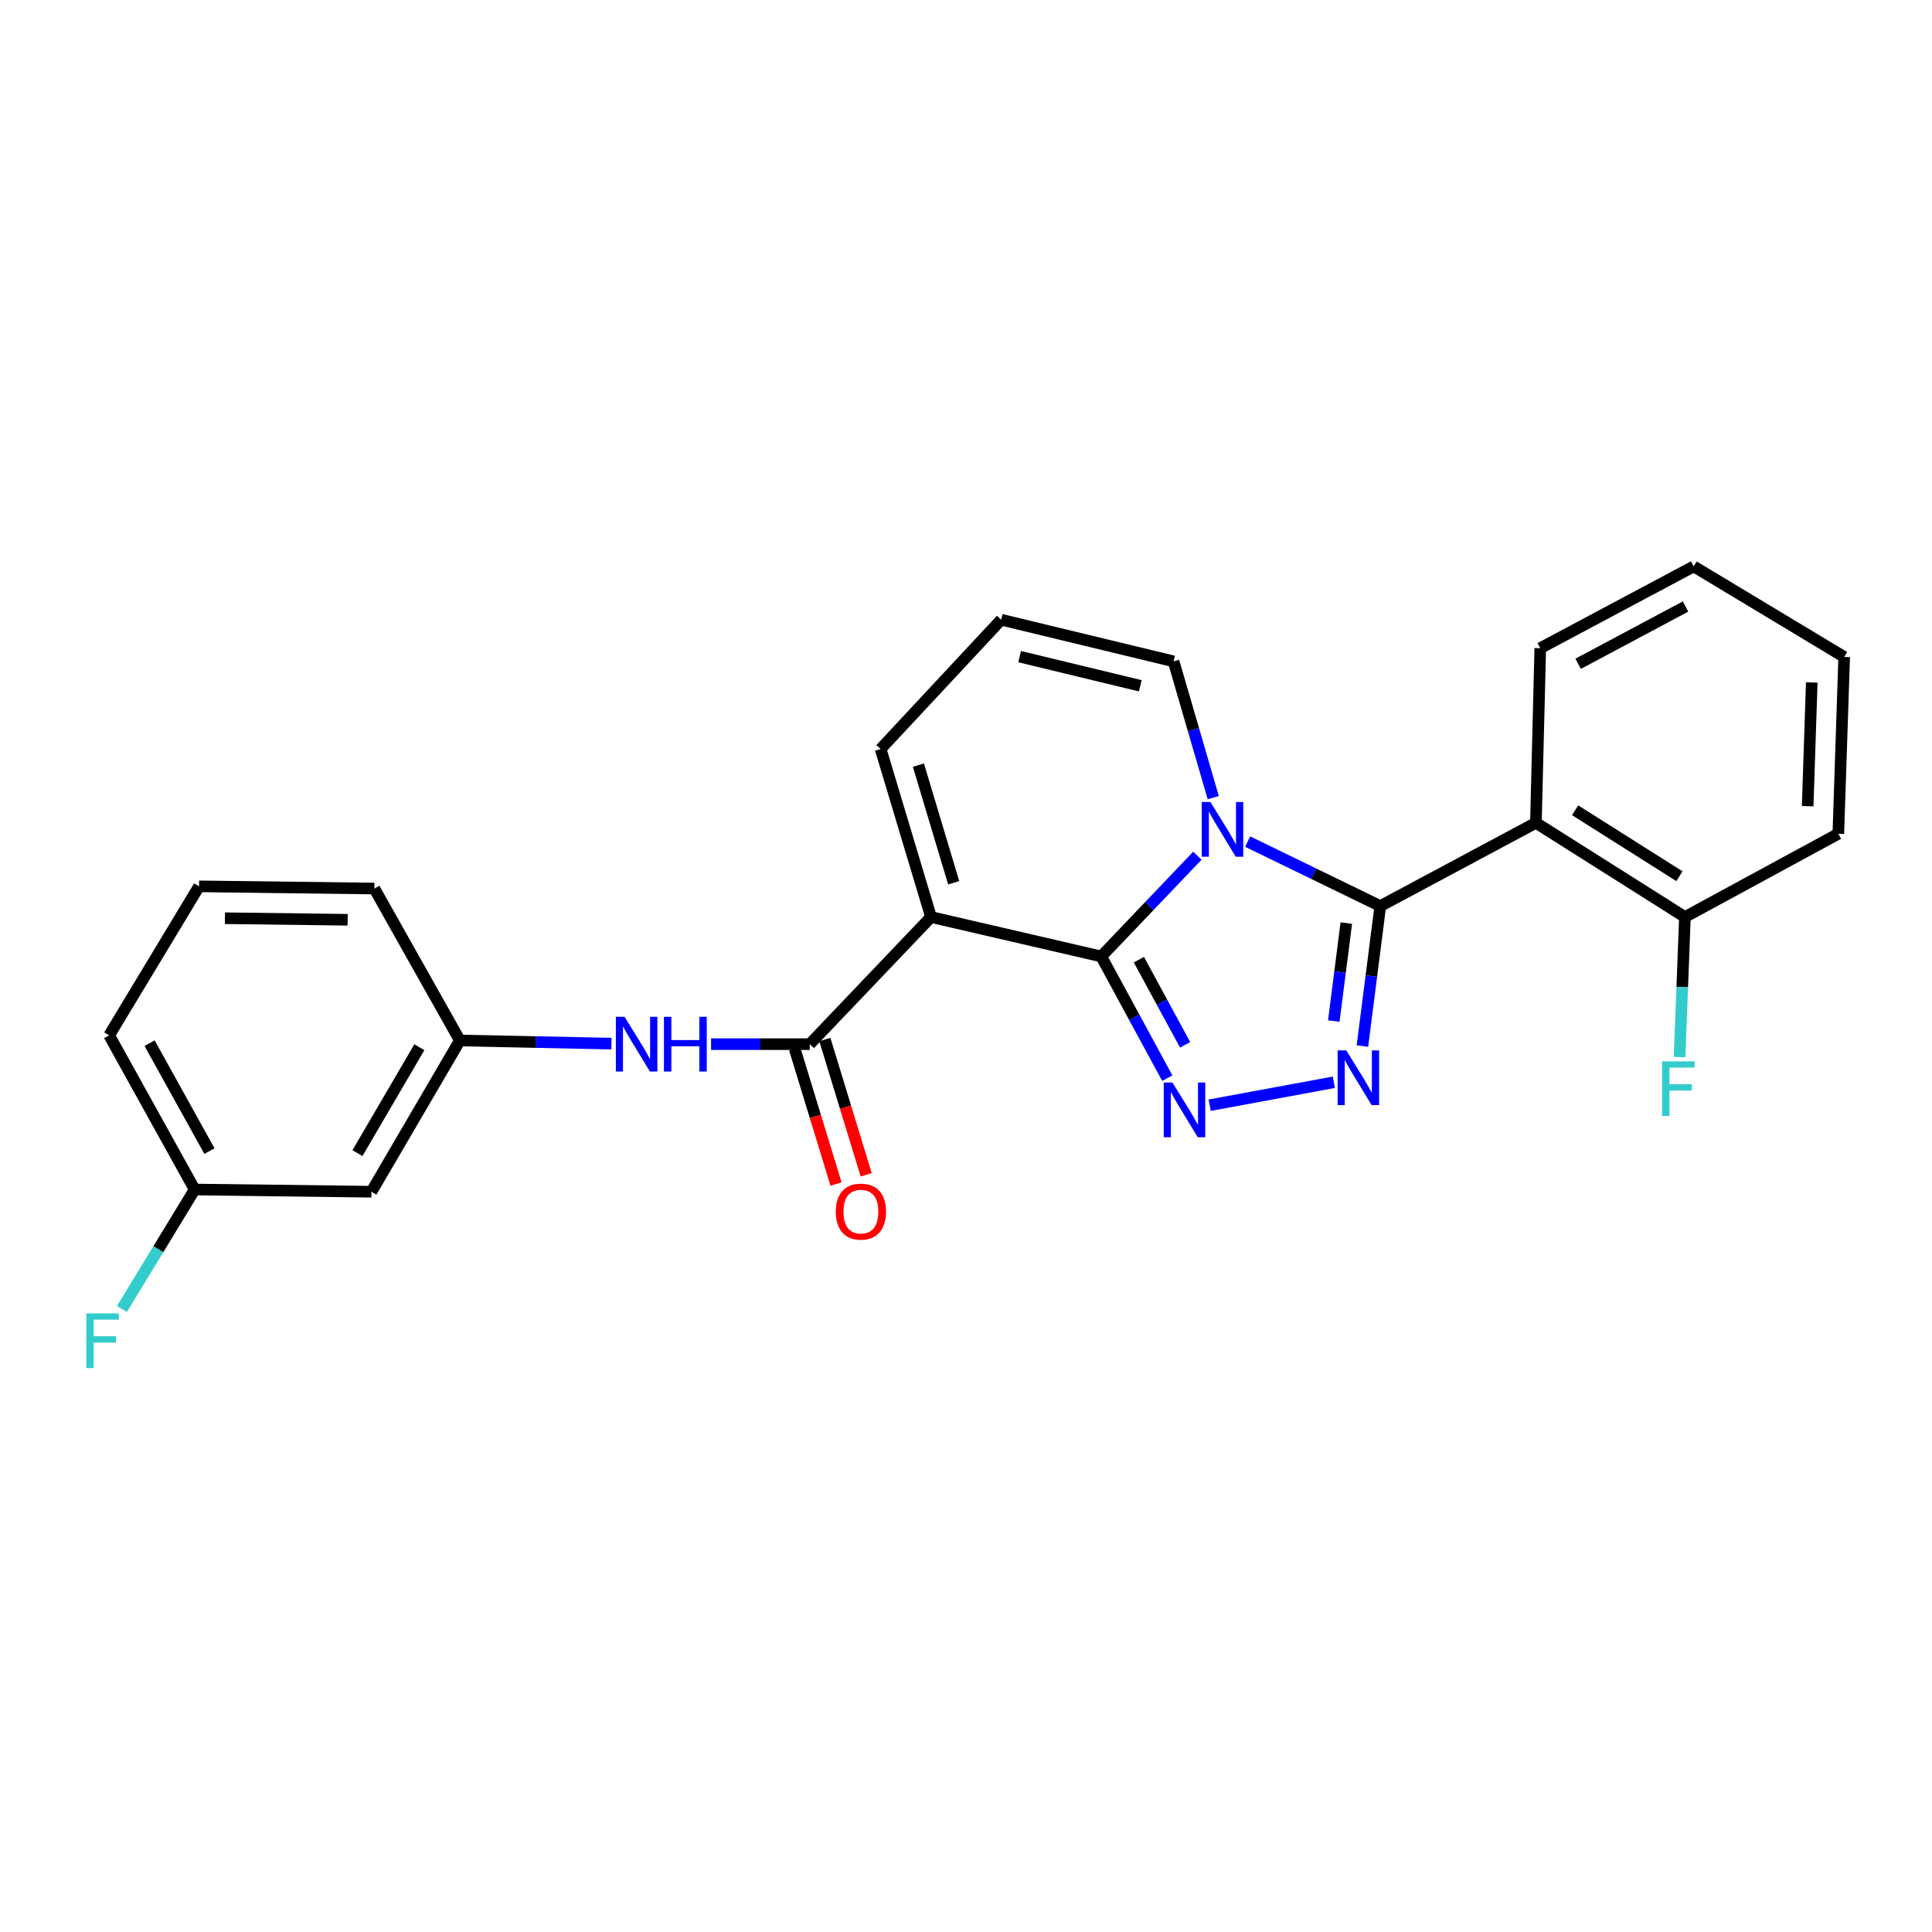 <?xml version='1.0' encoding='iso-8859-1'?>
<svg version='1.1' baseProfile='full'
              xmlns='http://www.w3.org/2000/svg'
                      xmlns:rdkit='http://www.rdkit.org/xml'
                      xmlns:xlink='http://www.w3.org/1999/xlink'
                  xml:space='preserve'
width='1000px' height='1000px' viewBox='0 0 1000 1000'>
<!-- END OF HEADER -->
<rect style='opacity:1.0;fill:#FFFFFF;stroke:none' width='1000' height='1000' x='0' y='0'> </rect>
<path class='bond-0' d='M 570.002,495.061 L 594.877,468.989' style='fill:none;fill-rule:evenodd;stroke:#000000;stroke-width:6px;stroke-linecap:butt;stroke-linejoin:miter;stroke-opacity:1' />
<path class='bond-0' d='M 594.877,468.989 L 619.751,442.916' style='fill:none;fill-rule:evenodd;stroke:#0000FF;stroke-width:6px;stroke-linecap:butt;stroke-linejoin:miter;stroke-opacity:1' />
<path class='bond-2' d='M 570.002,495.061 L 481.893,474.652' style='fill:none;fill-rule:evenodd;stroke:#000000;stroke-width:6px;stroke-linecap:butt;stroke-linejoin:miter;stroke-opacity:1' />
<path class='bond-3' d='M 570.002,495.061 L 587.095,526.555' style='fill:none;fill-rule:evenodd;stroke:#000000;stroke-width:6px;stroke-linecap:butt;stroke-linejoin:miter;stroke-opacity:1' />
<path class='bond-3' d='M 587.095,526.555 L 604.188,558.049' style='fill:none;fill-rule:evenodd;stroke:#0000FF;stroke-width:6px;stroke-linecap:butt;stroke-linejoin:miter;stroke-opacity:1' />
<path class='bond-3' d='M 589.486,496.718 L 601.452,518.763' style='fill:none;fill-rule:evenodd;stroke:#000000;stroke-width:6px;stroke-linecap:butt;stroke-linejoin:miter;stroke-opacity:1' />
<path class='bond-3' d='M 601.452,518.763 L 613.417,540.809' style='fill:none;fill-rule:evenodd;stroke:#0000FF;stroke-width:6px;stroke-linecap:butt;stroke-linejoin:miter;stroke-opacity:1' />
<path class='bond-1' d='M 645.775,435.603 L 680.107,452.296' style='fill:none;fill-rule:evenodd;stroke:#0000FF;stroke-width:6px;stroke-linecap:butt;stroke-linejoin:miter;stroke-opacity:1' />
<path class='bond-1' d='M 680.107,452.296 L 714.439,468.989' style='fill:none;fill-rule:evenodd;stroke:#000000;stroke-width:6px;stroke-linecap:butt;stroke-linejoin:miter;stroke-opacity:1' />
<path class='bond-8' d='M 627.98,412.853 L 617.708,377.586' style='fill:none;fill-rule:evenodd;stroke:#0000FF;stroke-width:6px;stroke-linecap:butt;stroke-linejoin:miter;stroke-opacity:1' />
<path class='bond-8' d='M 617.708,377.586 L 607.436,342.32' style='fill:none;fill-rule:evenodd;stroke:#000000;stroke-width:6px;stroke-linecap:butt;stroke-linejoin:miter;stroke-opacity:1' />
<path class='bond-6' d='M 714.439,468.989 L 794.98,425.883' style='fill:none;fill-rule:evenodd;stroke:#000000;stroke-width:6px;stroke-linecap:butt;stroke-linejoin:miter;stroke-opacity:1' />
<path class='bond-25' d='M 714.439,468.989 L 709.811,505.212' style='fill:none;fill-rule:evenodd;stroke:#000000;stroke-width:6px;stroke-linecap:butt;stroke-linejoin:miter;stroke-opacity:1' />
<path class='bond-25' d='M 709.811,505.212 L 705.182,541.434' style='fill:none;fill-rule:evenodd;stroke:#0000FF;stroke-width:6px;stroke-linecap:butt;stroke-linejoin:miter;stroke-opacity:1' />
<path class='bond-25' d='M 696.848,477.785 L 693.608,503.141' style='fill:none;fill-rule:evenodd;stroke:#000000;stroke-width:6px;stroke-linecap:butt;stroke-linejoin:miter;stroke-opacity:1' />
<path class='bond-25' d='M 693.608,503.141 L 690.367,528.497' style='fill:none;fill-rule:evenodd;stroke:#0000FF;stroke-width:6px;stroke-linecap:butt;stroke-linejoin:miter;stroke-opacity:1' />
<path class='bond-5' d='M 481.893,474.652 L 419.13,540.455' style='fill:none;fill-rule:evenodd;stroke:#000000;stroke-width:6px;stroke-linecap:butt;stroke-linejoin:miter;stroke-opacity:1' />
<path class='bond-9' d='M 481.893,474.652 L 455.811,387.686' style='fill:none;fill-rule:evenodd;stroke:#000000;stroke-width:6px;stroke-linecap:butt;stroke-linejoin:miter;stroke-opacity:1' />
<path class='bond-9' d='M 493.627,456.914 L 475.37,396.039' style='fill:none;fill-rule:evenodd;stroke:#000000;stroke-width:6px;stroke-linecap:butt;stroke-linejoin:miter;stroke-opacity:1' />
<path class='bond-4' d='M 626.127,572.059 L 690.39,560.18' style='fill:none;fill-rule:evenodd;stroke:#0000FF;stroke-width:6px;stroke-linecap:butt;stroke-linejoin:miter;stroke-opacity:1' />
<path class='bond-7' d='M 419.13,540.455 L 393.593,540.455' style='fill:none;fill-rule:evenodd;stroke:#000000;stroke-width:6px;stroke-linecap:butt;stroke-linejoin:miter;stroke-opacity:1' />
<path class='bond-7' d='M 393.593,540.455 L 368.055,540.455' style='fill:none;fill-rule:evenodd;stroke:#0000FF;stroke-width:6px;stroke-linecap:butt;stroke-linejoin:miter;stroke-opacity:1' />
<path class='bond-12' d='M 411.319,542.842 L 422.02,577.847' style='fill:none;fill-rule:evenodd;stroke:#000000;stroke-width:6px;stroke-linecap:butt;stroke-linejoin:miter;stroke-opacity:1' />
<path class='bond-12' d='M 422.02,577.847 L 432.722,612.852' style='fill:none;fill-rule:evenodd;stroke:#FF0000;stroke-width:6px;stroke-linecap:butt;stroke-linejoin:miter;stroke-opacity:1' />
<path class='bond-12' d='M 426.941,538.067 L 437.642,573.072' style='fill:none;fill-rule:evenodd;stroke:#000000;stroke-width:6px;stroke-linecap:butt;stroke-linejoin:miter;stroke-opacity:1' />
<path class='bond-12' d='M 437.642,573.072 L 448.343,608.077' style='fill:none;fill-rule:evenodd;stroke:#FF0000;stroke-width:6px;stroke-linecap:butt;stroke-linejoin:miter;stroke-opacity:1' />
<path class='bond-10' d='M 794.98,425.883 L 872.117,474.652' style='fill:none;fill-rule:evenodd;stroke:#000000;stroke-width:6px;stroke-linecap:butt;stroke-linejoin:miter;stroke-opacity:1' />
<path class='bond-10' d='M 815.28,419.391 L 869.276,453.53' style='fill:none;fill-rule:evenodd;stroke:#000000;stroke-width:6px;stroke-linecap:butt;stroke-linejoin:miter;stroke-opacity:1' />
<path class='bond-17' d='M 794.98,425.883 L 797.24,335.505' style='fill:none;fill-rule:evenodd;stroke:#000000;stroke-width:6px;stroke-linecap:butt;stroke-linejoin:miter;stroke-opacity:1' />
<path class='bond-13' d='M 316.487,540.183 L 277.254,539.366' style='fill:none;fill-rule:evenodd;stroke:#0000FF;stroke-width:6px;stroke-linecap:butt;stroke-linejoin:miter;stroke-opacity:1' />
<path class='bond-13' d='M 277.254,539.366 L 238.021,538.549' style='fill:none;fill-rule:evenodd;stroke:#000000;stroke-width:6px;stroke-linecap:butt;stroke-linejoin:miter;stroke-opacity:1' />
<path class='bond-26' d='M 607.436,342.32 L 518.211,320.758' style='fill:none;fill-rule:evenodd;stroke:#000000;stroke-width:6px;stroke-linecap:butt;stroke-linejoin:miter;stroke-opacity:1' />
<path class='bond-26' d='M 590.215,354.964 L 527.758,339.87' style='fill:none;fill-rule:evenodd;stroke:#000000;stroke-width:6px;stroke-linecap:butt;stroke-linejoin:miter;stroke-opacity:1' />
<path class='bond-11' d='M 455.811,387.686 L 518.211,320.758' style='fill:none;fill-rule:evenodd;stroke:#000000;stroke-width:6px;stroke-linecap:butt;stroke-linejoin:miter;stroke-opacity:1' />
<path class='bond-16' d='M 872.117,474.652 L 870.729,510.891' style='fill:none;fill-rule:evenodd;stroke:#000000;stroke-width:6px;stroke-linecap:butt;stroke-linejoin:miter;stroke-opacity:1' />
<path class='bond-16' d='M 870.729,510.891 L 869.342,547.131' style='fill:none;fill-rule:evenodd;stroke:#33CCCC;stroke-width:6px;stroke-linecap:butt;stroke-linejoin:miter;stroke-opacity:1' />
<path class='bond-21' d='M 872.117,474.652 L 951.514,431.546' style='fill:none;fill-rule:evenodd;stroke:#000000;stroke-width:6px;stroke-linecap:butt;stroke-linejoin:miter;stroke-opacity:1' />
<path class='bond-14' d='M 238.021,538.549 L 192.255,616.839' style='fill:none;fill-rule:evenodd;stroke:#000000;stroke-width:6px;stroke-linecap:butt;stroke-linejoin:miter;stroke-opacity:1' />
<path class='bond-14' d='M 217.053,542.049 L 185.018,596.852' style='fill:none;fill-rule:evenodd;stroke:#000000;stroke-width:6px;stroke-linecap:butt;stroke-linejoin:miter;stroke-opacity:1' />
<path class='bond-20' d='M 238.021,538.549 L 193.762,459.905' style='fill:none;fill-rule:evenodd;stroke:#000000;stroke-width:6px;stroke-linecap:butt;stroke-linejoin:miter;stroke-opacity:1' />
<path class='bond-15' d='M 192.255,616.839 L 100.761,615.695' style='fill:none;fill-rule:evenodd;stroke:#000000;stroke-width:6px;stroke-linecap:butt;stroke-linejoin:miter;stroke-opacity:1' />
<path class='bond-18' d='M 100.761,615.695 L 81.943,646.606' style='fill:none;fill-rule:evenodd;stroke:#000000;stroke-width:6px;stroke-linecap:butt;stroke-linejoin:miter;stroke-opacity:1' />
<path class='bond-18' d='M 81.943,646.606 L 63.124,677.516' style='fill:none;fill-rule:evenodd;stroke:#33CCCC;stroke-width:6px;stroke-linecap:butt;stroke-linejoin:miter;stroke-opacity:1' />
<path class='bond-28' d='M 100.761,615.695 L 56.503,535.899' style='fill:none;fill-rule:evenodd;stroke:#000000;stroke-width:6px;stroke-linecap:butt;stroke-linejoin:miter;stroke-opacity:1' />
<path class='bond-28' d='M 108.407,595.803 L 77.426,539.945' style='fill:none;fill-rule:evenodd;stroke:#000000;stroke-width:6px;stroke-linecap:butt;stroke-linejoin:miter;stroke-opacity:1' />
<path class='bond-23' d='M 797.24,335.505 L 876.655,293.161' style='fill:none;fill-rule:evenodd;stroke:#000000;stroke-width:6px;stroke-linecap:butt;stroke-linejoin:miter;stroke-opacity:1' />
<path class='bond-23' d='M 816.837,343.567 L 872.428,313.927' style='fill:none;fill-rule:evenodd;stroke:#000000;stroke-width:6px;stroke-linecap:butt;stroke-linejoin:miter;stroke-opacity:1' />
<path class='bond-19' d='M 103.03,458.771 L 193.762,459.905' style='fill:none;fill-rule:evenodd;stroke:#000000;stroke-width:6px;stroke-linecap:butt;stroke-linejoin:miter;stroke-opacity:1' />
<path class='bond-19' d='M 116.436,475.274 L 179.948,476.069' style='fill:none;fill-rule:evenodd;stroke:#000000;stroke-width:6px;stroke-linecap:butt;stroke-linejoin:miter;stroke-opacity:1' />
<path class='bond-22' d='M 103.03,458.771 L 56.503,535.899' style='fill:none;fill-rule:evenodd;stroke:#000000;stroke-width:6px;stroke-linecap:butt;stroke-linejoin:miter;stroke-opacity:1' />
<path class='bond-27' d='M 951.514,431.546 L 954.545,340.042' style='fill:none;fill-rule:evenodd;stroke:#000000;stroke-width:6px;stroke-linecap:butt;stroke-linejoin:miter;stroke-opacity:1' />
<path class='bond-27' d='M 935.643,417.279 L 937.765,353.227' style='fill:none;fill-rule:evenodd;stroke:#000000;stroke-width:6px;stroke-linecap:butt;stroke-linejoin:miter;stroke-opacity:1' />
<path class='bond-24' d='M 876.655,293.161 L 954.545,340.042' style='fill:none;fill-rule:evenodd;stroke:#000000;stroke-width:6px;stroke-linecap:butt;stroke-linejoin:miter;stroke-opacity:1' />
<path  class='atom-1' d='M 626.504 415.117
L 635.784 430.117
Q 636.704 431.597, 638.184 434.277
Q 639.664 436.957, 639.744 437.117
L 639.744 415.117
L 643.504 415.117
L 643.504 443.437
L 639.624 443.437
L 629.664 427.037
Q 628.504 425.117, 627.264 422.917
Q 626.064 420.717, 625.704 420.037
L 625.704 443.437
L 622.024 443.437
L 622.024 415.117
L 626.504 415.117
' fill='#0000FF'/>
<path  class='atom-4' d='M 606.839 560.308
L 616.119 575.308
Q 617.039 576.788, 618.519 579.468
Q 619.999 582.148, 620.079 582.308
L 620.079 560.308
L 623.839 560.308
L 623.839 588.628
L 619.959 588.628
L 609.999 572.228
Q 608.839 570.308, 607.599 568.108
Q 606.399 565.908, 606.039 565.228
L 606.039 588.628
L 602.359 588.628
L 602.359 560.308
L 606.839 560.308
' fill='#0000FF'/>
<path  class='atom-5' d='M 696.827 543.673
L 706.107 558.673
Q 707.027 560.153, 708.507 562.833
Q 709.987 565.513, 710.067 565.673
L 710.067 543.673
L 713.827 543.673
L 713.827 571.993
L 709.947 571.993
L 699.987 555.593
Q 698.827 553.673, 697.587 551.473
Q 696.387 549.273, 696.027 548.593
L 696.027 571.993
L 692.347 571.993
L 692.347 543.673
L 696.827 543.673
' fill='#0000FF'/>
<path  class='atom-8' d='M 323.255 526.295
L 332.535 541.295
Q 333.455 542.775, 334.935 545.455
Q 336.415 548.135, 336.495 548.295
L 336.495 526.295
L 340.255 526.295
L 340.255 554.615
L 336.375 554.615
L 326.415 538.215
Q 325.255 536.295, 324.015 534.095
Q 322.815 531.895, 322.455 531.215
L 322.455 554.615
L 318.775 554.615
L 318.775 526.295
L 323.255 526.295
' fill='#0000FF'/>
<path  class='atom-8' d='M 343.655 526.295
L 347.495 526.295
L 347.495 538.335
L 361.975 538.335
L 361.975 526.295
L 365.815 526.295
L 365.815 554.615
L 361.975 554.615
L 361.975 541.535
L 347.495 541.535
L 347.495 554.615
L 343.655 554.615
L 343.655 526.295
' fill='#0000FF'/>
<path  class='atom-13' d='M 432.602 627.128
Q 432.602 620.328, 435.962 616.528
Q 439.322 612.728, 445.602 612.728
Q 451.882 612.728, 455.242 616.528
Q 458.602 620.328, 458.602 627.128
Q 458.602 634.008, 455.202 637.928
Q 451.802 641.808, 445.602 641.808
Q 439.362 641.808, 435.962 637.928
Q 432.602 634.048, 432.602 627.128
M 445.602 638.608
Q 449.922 638.608, 452.242 635.728
Q 454.602 632.808, 454.602 627.128
Q 454.602 621.568, 452.242 618.768
Q 449.922 615.928, 445.602 615.928
Q 441.282 615.928, 438.922 618.728
Q 436.602 621.528, 436.602 627.128
Q 436.602 632.848, 438.922 635.728
Q 441.282 638.608, 445.602 638.608
' fill='#FF0000'/>
<path  class='atom-17' d='M 860.294 549.354
L 877.134 549.354
L 877.134 552.594
L 864.094 552.594
L 864.094 561.194
L 875.694 561.194
L 875.694 564.474
L 864.094 564.474
L 864.094 577.674
L 860.294 577.674
L 860.294 549.354
' fill='#33CCCC'/>
<path  class='atom-19' d='M 44.689 679.807
L 61.529 679.807
L 61.529 683.047
L 48.489 683.047
L 48.489 691.647
L 60.089 691.647
L 60.089 694.927
L 48.489 694.927
L 48.489 708.127
L 44.689 708.127
L 44.689 679.807
' fill='#33CCCC'/>
</svg>
